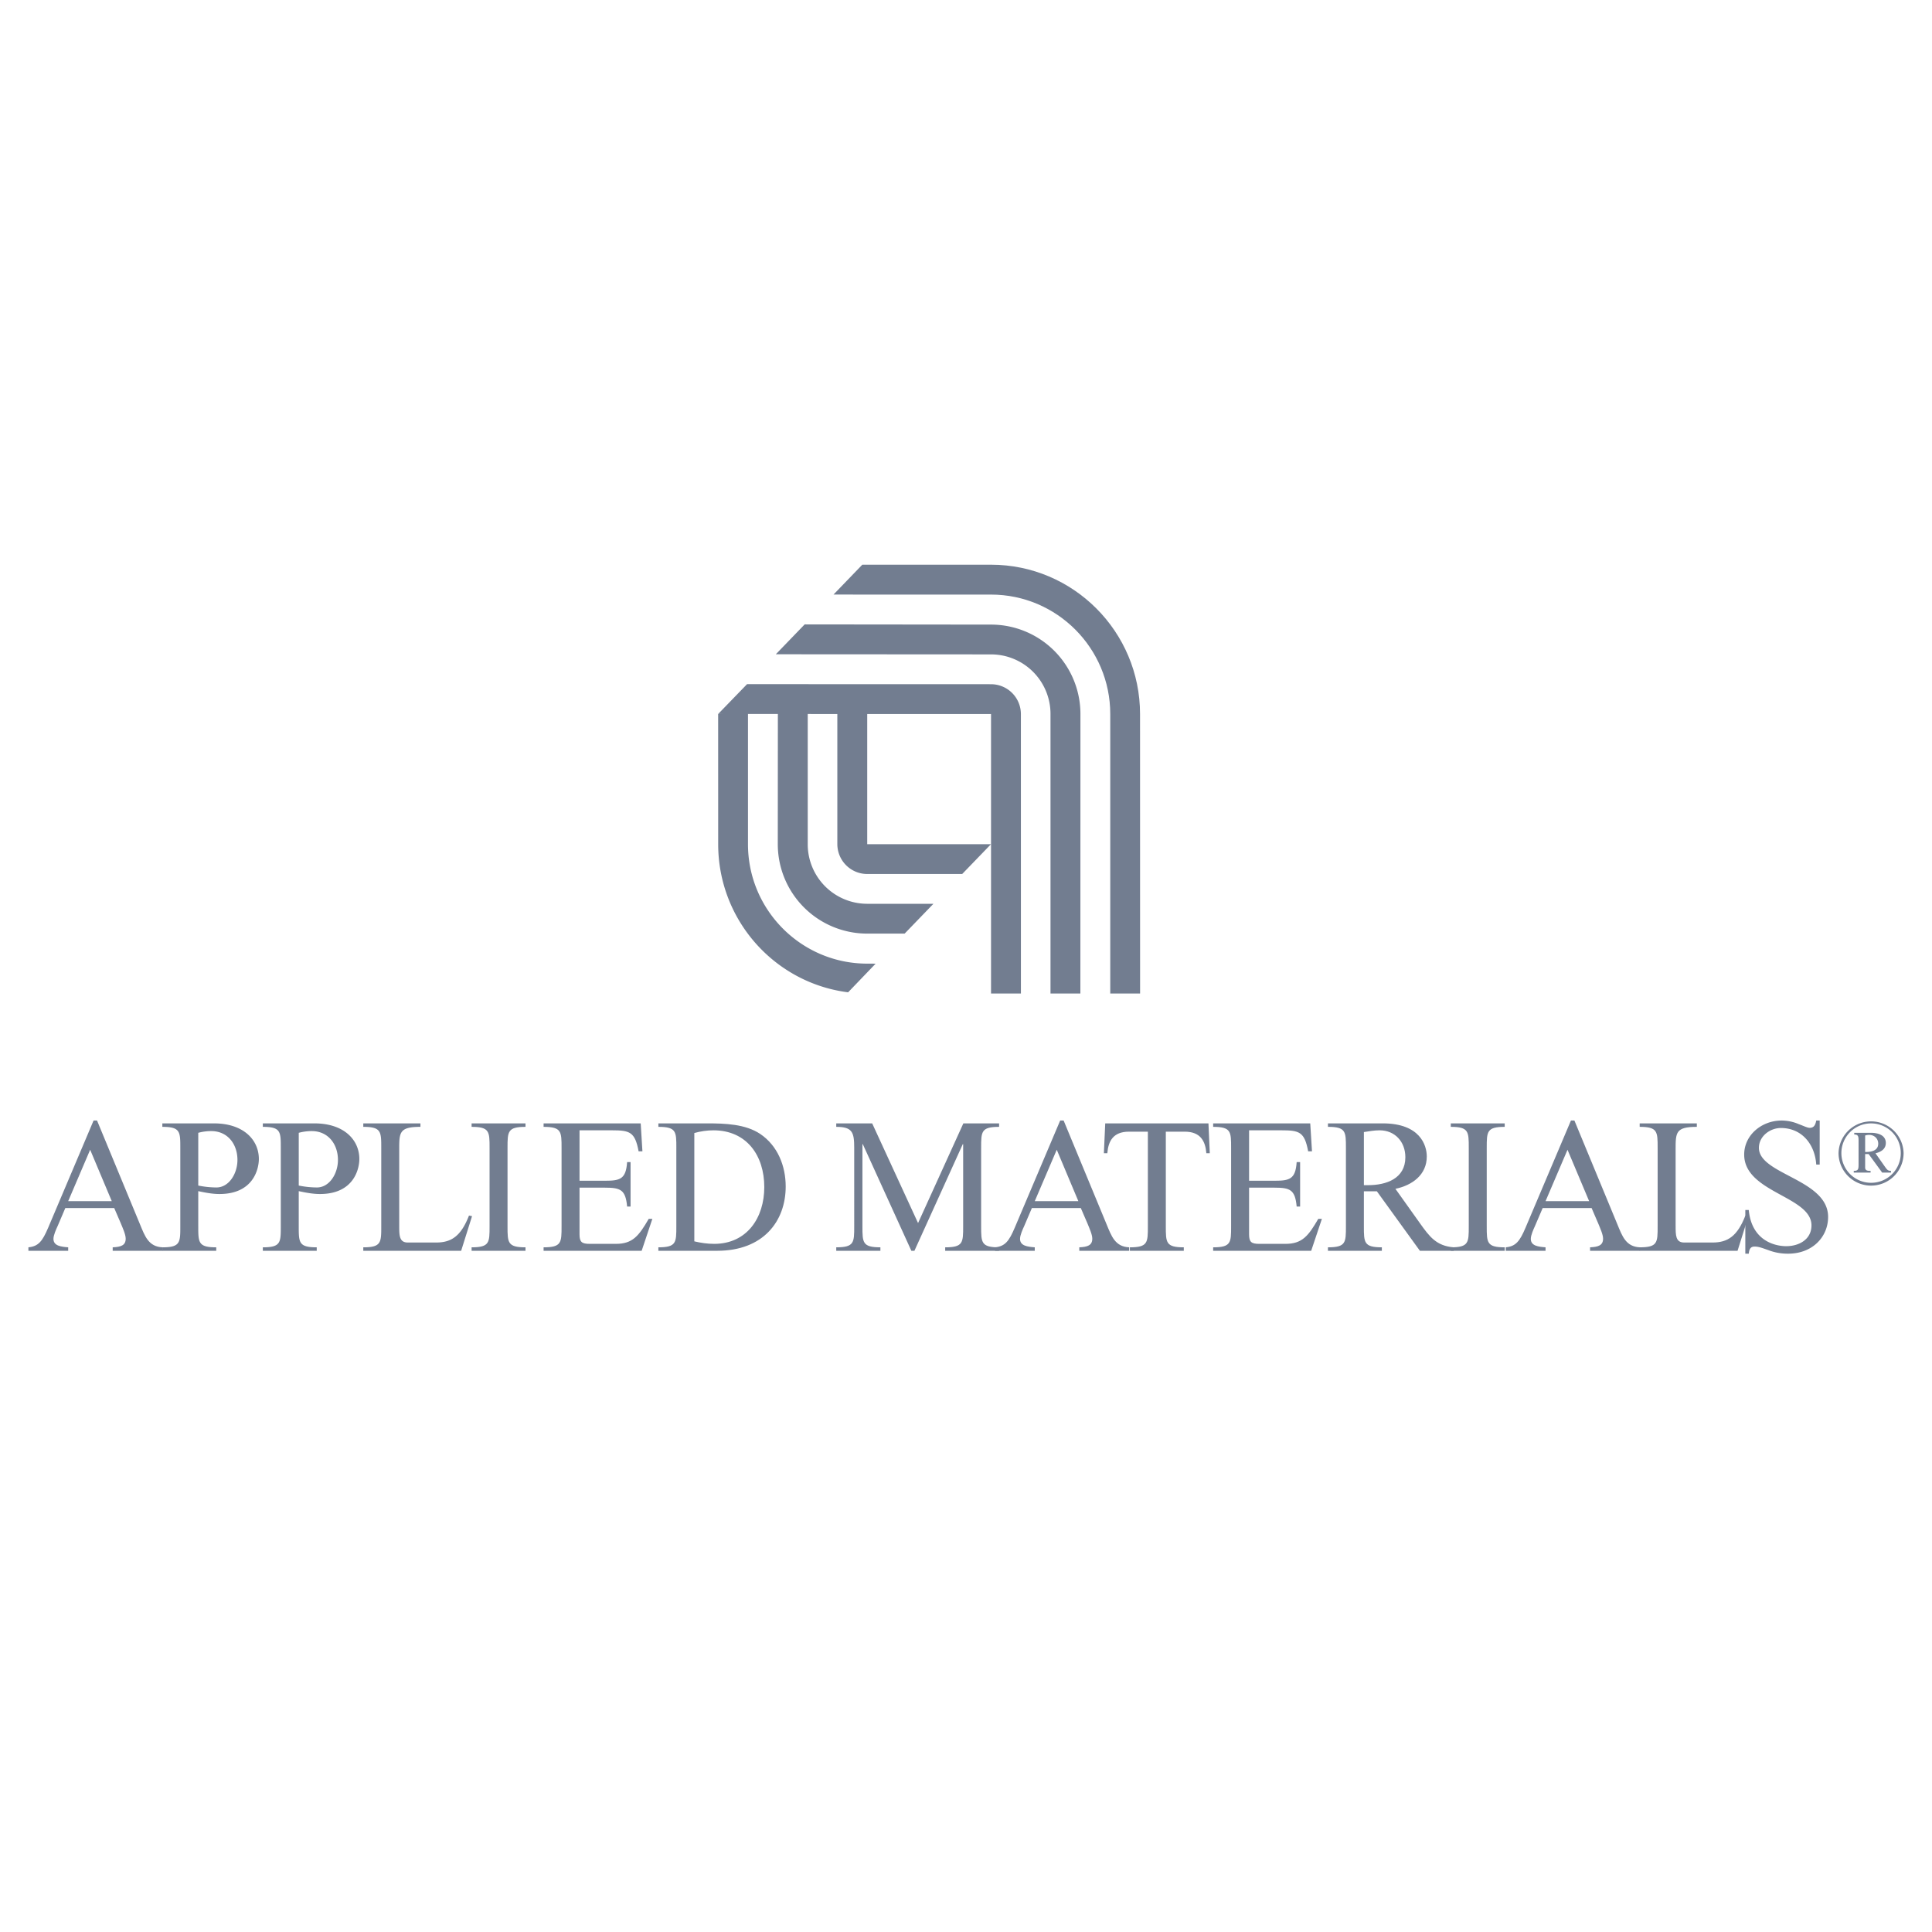 <svg xmlns="http://www.w3.org/2000/svg" width="2500" height="2500" viewBox="0 0 192.756 192.756"><g fill-rule="evenodd" clip-rule="evenodd"><path fill="#fff" d="M0 0h192.756v192.756H0V0z"/><path d="M6.516 120.527l-.762 1.787c-.152.326-.421.922-.421 1.287 0 .709.764.787 1.47.844v.346H2.834v-.346c.992-.096 1.393-.596 1.965-1.939l4.538-10.713h.344l4.29 10.367c.479 1.152.84 2.229 2.251 2.285v.346h-4.978v-.346c.821-.037 1.297-.191 1.297-.863 0-.422-.305-1.076-.458-1.459l-.687-1.596h-4.88zm2.479-5.816l-2.192 5.127h4.348l-2.156-5.127z" fill="#727d90"/><path d="M19.781 122.352c0 1.615 0 2.094 1.793 2.094v.346h-5.377v-.346c1.792 0 1.792-.479 1.792-2.094v-7.832c0-1.613 0-2.094-1.792-2.094v-.346h5.148c2.975 0 4.481 1.67 4.481 3.553 0 .998-.553 3.494-3.929 3.494-.705 0-1.412-.135-2.117-.287v3.512h.001zm0-4.069a9.38 9.38 0 0 0 1.812.191c1.239 0 2.097-1.363 2.097-2.746 0-1.574-.973-2.879-2.612-2.879a4.92 4.92 0 0 0-1.297.172v5.262zM29.806 122.352c0 1.615 0 2.094 1.794 2.094v.346h-5.378v-.346c1.792 0 1.792-.479 1.792-2.094v-7.832c0-1.613 0-2.094-1.792-2.094v-.346h5.148c2.975 0 4.481 1.67 4.481 3.553 0 .998-.552 3.494-3.929 3.494-.705 0-1.411-.135-2.117-.287v3.512h.001zm0-4.069a9.38 9.38 0 0 0 1.812.191c1.24 0 2.099-1.363 2.099-2.746 0-1.574-.974-2.879-2.613-2.879-.438 0-.877.057-1.297.172v5.262h-.001zM39.831 122.295c0 .959 0 1.672.858 1.672h2.823c1.525 0 2.479-.635 3.279-2.689l.305.057-1.086 3.457h-9.765v-.346c1.793 0 1.793-.479 1.793-2.094v-7.832c0-1.613 0-2.094-1.793-2.094v-.346h5.702v.346c-2.117 0-2.117.557-2.117 2.285v7.584h.001z" fill="#727d90"/><path d="M50.636 122.352c0 1.615 0 2.094 1.793 2.094v.346h-5.377v-.346c1.792 0 1.792-.479 1.792-2.094v-7.832c0-1.613 0-2.094-1.792-2.094v-.346h5.377v.346c-1.793 0-1.793.48-1.793 2.094v7.832zM57.819 117.803h2.536c1.507 0 2.097-.154 2.213-1.863h.343v4.436h-.343c-.153-1.689-.668-1.883-2.213-1.883h-2.536v4.648c0 .787.229.959 1.029.959h2.594c1.679 0 2.289-.787 3.281-2.496h.363l-1.068 3.188h-9.784v-.346c1.793 0 1.793-.479 1.793-2.094v-7.832c0-1.613 0-2.094-1.793-2.094v-.346h9.688l.172 2.785h-.381c-.363-1.941-.878-2.094-2.67-2.094H57.82v5.032h-.001zM67.479 114.52c0-1.613 0-2.094-1.792-2.094v-.346h4.882c1.736 0 3.795.059 5.283 1.057 1.735 1.172 2.537 3.188 2.537 5.242 0 3.475-2.251 6.412-6.828 6.412h-5.875v-.346c1.792 0 1.792-.479 1.792-2.094v-7.831h.001zm1.793 9.33c.648.154 1.316.25 1.984.25 3.26 0 4.997-2.592 4.997-5.664 0-3.148-1.755-5.664-5.073-5.664-.648 0-1.297.098-1.907.27v10.808h-.001zM86.083 114.154h-.038v8.197c0 1.615 0 2.094 1.792 2.094v.346h-4.404v-.346c1.792 0 1.792-.479 1.792-2.094V114.5c0-1.537-.191-2.074-1.792-2.074v-.346h3.585l4.577 9.945 4.519-9.945h3.567v.346c-1.793 0-1.793.48-1.793 2.094v7.832c0 1.615 0 2.094 1.793 2.094v.346h-5.379v-.346c1.793 0 1.793-.479 1.793-2.094v-8.197h-.039l-4.824 10.637h-.305l-4.844-10.638z" fill="#727d90"/><path d="M102.951 120.527l-.762 1.787c-.152.326-.42.922-.42 1.287 0 .709.762.787 1.469.844v.346h-3.967v-.346c.992-.096 1.393-.596 1.963-1.939l4.541-10.713h.342l4.291 10.367c.479 1.152.84 2.229 2.252 2.285v.346h-4.979v-.346c.82-.037 1.297-.191 1.297-.863 0-.422-.305-1.076-.457-1.459l-.688-1.596h-4.882zm2.481-5.816l-2.193 5.127h4.348l-2.155-5.127z" fill="#727d90"/><path d="M116.314 122.352c0 1.615 0 2.094 1.793 2.094v.346h-5.379v-.346c1.795 0 1.795-.479 1.795-2.094v-9.445h-1.889c-1.584 0-2.061.961-2.156 2.15h-.344l.135-2.977h10.299l.133 2.977h-.344c-.094-1.189-.572-2.15-2.154-2.15h-1.889v9.445zM124.621 117.803h2.537c1.506 0 2.098-.154 2.211-1.863h.344v4.436h-.344c-.152-1.689-.666-1.883-2.211-1.883h-2.537v4.648c0 .787.229.959 1.031.959h2.592c1.68 0 2.289-.787 3.281-2.496h.361l-1.068 3.188h-9.781v-.346c1.791 0 1.791-.479 1.791-2.094v-7.832c0-1.613 0-2.094-1.791-2.094v-.346h9.686l.174 2.785h-.383c-.361-1.941-.875-2.094-2.67-2.094h-3.223v5.032zM141.662 124.791l-4.291-5.934h-1.297v3.494c0 1.615 0 2.094 1.793 2.094v.346h-5.377v-.346c1.793 0 1.793-.479 1.793-2.094v-7.832c0-1.613 0-2.094-1.793-2.094v-.346h5.473c3.719 0 4.387 2.189 4.387 3.303 0 1.844-1.469 2.881-3.129 3.227l2.461 3.455c.934 1.307 1.621 2.246 3.357 2.381v.346h-3.377zm-5.588-6.547h.42c1.812 0 3.719-.652 3.719-2.785 0-1.535-1.029-2.688-2.574-2.688-.533 0-1.049.098-1.564.174v5.299h-.001z" fill="#727d90"/><path d="M148.332 122.352c0 1.615 0 2.094 1.793 2.094v.346h-5.379v-.346c1.793 0 1.793-.479 1.793-2.094v-7.832c0-1.613 0-2.094-1.793-2.094v-.346h5.379v.346c-1.793 0-1.793.48-1.793 2.094v7.832zM153.912 120.527l-.764 1.787c-.15.326-.42.922-.42 1.287 0 .709.764.787 1.471.844v.346h-3.967v-.346c.992-.096 1.393-.596 1.963-1.939l4.539-10.713h.344l4.291 10.367c.477 1.152.838 2.229 2.25 2.285v.346h-4.977v-.346c.818-.037 1.297-.191 1.297-.863 0-.422-.307-1.076-.459-1.459l-.686-1.596h-4.882zm2.479-5.816l-2.191 5.127h4.348l-2.157-5.127z" fill="#727d90"/><path d="M167.178 122.295c0 .959 0 1.672.857 1.672h2.824c1.525 0 2.479-.635 3.279-2.689l.305.057-1.086 3.457h-9.766v-.346c1.793 0 1.793-.479 1.793-2.094v-7.832c0-1.613 0-2.094-1.793-2.094v-.346h5.703v.346c-2.117 0-2.117.557-2.117 2.285v7.584h.001z" fill="#727d90"/><path d="M181.551 116.189h-.344c-.133-2.018-1.43-3.648-3.527-3.648-1.088 0-2.193.826-2.193 1.979 0 2.668 6.904 3.129 6.904 6.891 0 1.998-1.564 3.668-3.986 3.668a5.348 5.348 0 0 1-2.002-.363c-.516-.172-.896-.346-1.354-.346-.439 0-.535.326-.574.709h-.344v-4.357h.344c.287 3.072 2.613 3.609 3.738 3.609 1.279 0 2.518-.672 2.518-2.074 0-2.918-6.713-3.264-6.713-7.066 0-1.957 1.756-3.396 3.738-3.396a4.39 4.39 0 0 1 1.715.363c.479.174.84.365 1.088.365.457 0 .572-.344.648-.729h.344v4.395zM107.795 71.237a8.92 8.92 0 0 0-8.92-8.921l-18.593-.02-2.877 2.98 21.47.013a5.937 5.937 0 0 1 5.934 5.947v27.888h2.98l.006-27.887z" fill="#727d90"/><path d="M113.742 71.237c0-8.212-6.656-14.896-14.867-14.896l-12.843-.001-2.874 2.98 15.717.002c6.568 0 11.895 5.346 11.895 11.916v27.886h2.977l-.005-27.887z" fill="#727d90"/><path d="M101.855 71.237a2.985 2.985 0 0 0-2.98-2.973l-24.34-.007-2.884 2.977 27.224.003v27.888h2.982l-.002-27.888z" fill="#727d90"/><path d="M77.6 84.224a8.922 8.922 0 0 0 8.922 8.922l3.736-.002 2.87-2.972h-6.605a5.937 5.937 0 0 1-5.935-5.948v-14.01h-2.979l-.009 14.01z" fill="#727d90"/><path d="M84.616 99.004l2.745-2.859-.838-.003c-6.57 0-11.897-5.347-11.897-11.917V70.777l-2.977.46.004 12.987c0 7.577 5.638 13.854 12.963 14.78zM83.541 84.224a2.986 2.986 0 0 0 2.982 2.975h9.476l2.869-2.971-12.345-.003v-14.01H83.54l.001 14.009zM185.43 113.902c0-.471 0-.713-.432-.713v-.168h1.66c.797 0 1.49.279 1.49 1.012 0 .619-.496.9-1.031 1.031l.891 1.266c.264.375.338.488.656.488v.17h-.881l-1.35-1.85h-.348v1.342c0 .338.291.338.543.338v.17h-1.678v-.17c.479 0 .479-.197.479-.732v-2.184h.001zm.74 1.032c.543 0 1.221-.141 1.221-.826 0-.516-.395-.881-.91-.881-.131 0-.264.02-.395.064v1.643h.084zm.508 3.355a3.246 3.246 0 0 1-3.246-3.244 3.246 3.246 0 0 1 6.49 0 3.245 3.245 0 0 1-3.244 3.244zm0-6.207a2.963 2.963 0 1 0 0 5.926 2.954 2.954 0 0 0 2.961-2.963 2.957 2.957 0 0 0-2.961-2.963z" fill="#727d90"/></g></svg>